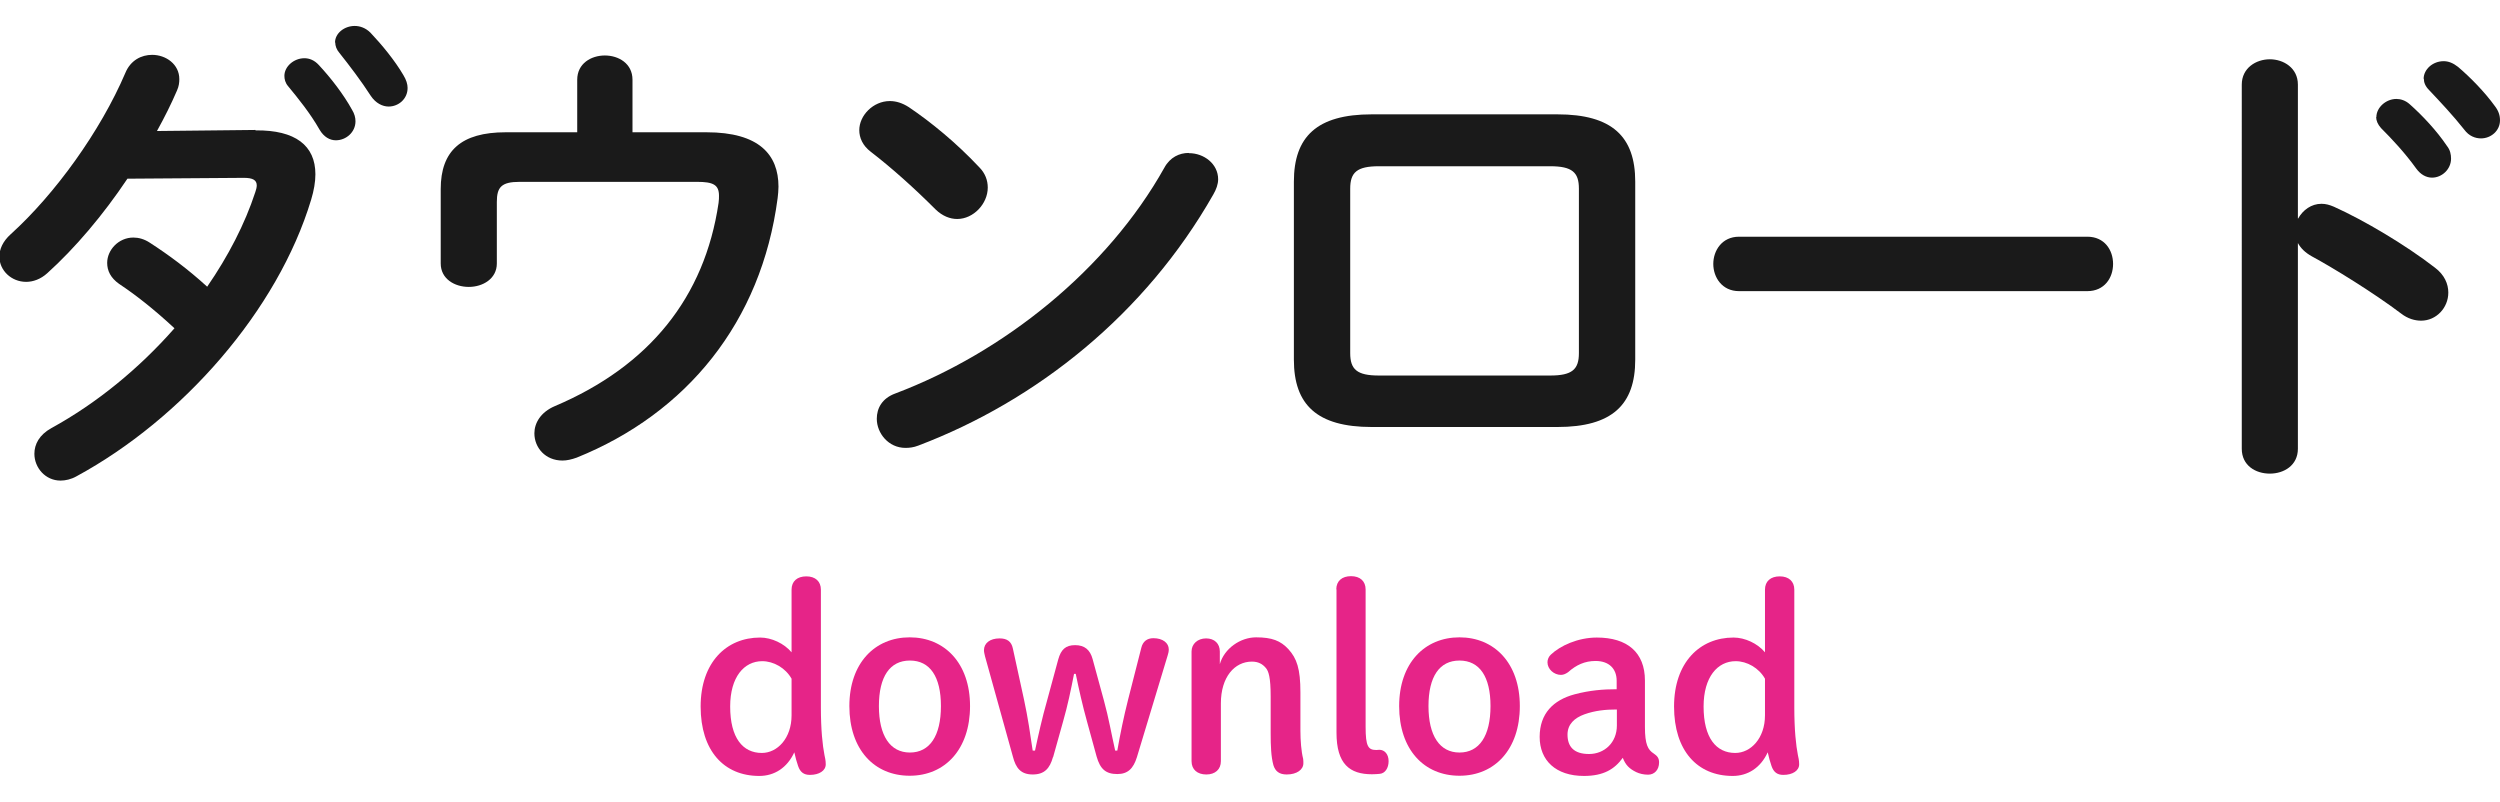 <?xml version="1.0" encoding="UTF-8"?>
<svg id="_レイヤー_1" data-name="レイヤー 1" xmlns="http://www.w3.org/2000/svg" viewBox="0 0 118.5 38">
  <defs>
    <style>
      .cls-1 {
        fill: #e62488;
      }

      .cls-2 {
        fill: #1a1a1a;
      }
    </style>
  </defs>
  <g>
    <path class="cls-2" d="M12.12,6.18c1.88-.02,2.83.72,2.83,2.08,0,.36-.07.77-.2,1.2-1.58,5.25-6.11,10.4-11.13,13.12-.25.14-.52.2-.75.2-.72,0-1.24-.61-1.24-1.27,0-.45.23-.9.81-1.22,2.15-1.18,4.16-2.83,5.83-4.73-1-.93-1.88-1.61-2.62-2.1-.41-.29-.57-.63-.57-1,0-.61.54-1.2,1.24-1.2.25,0,.52.07.79.25.88.57,1.79,1.24,2.71,2.08,1-1.45,1.79-2.98,2.28-4.48.04-.11.07-.23.07-.32,0-.25-.18-.36-.61-.36l-5.52.04c-1.15,1.72-2.49,3.3-3.8,4.48-.32.29-.68.41-1,.41-.7,0-1.27-.54-1.27-1.2,0-.34.16-.72.54-1.06,2.1-1.9,4.25-4.88,5.43-7.64.25-.61.77-.86,1.27-.86.66,0,1.29.45,1.29,1.15,0,.16-.02.34-.11.54-.27.63-.59,1.27-.95,1.92l4.66-.05ZM13.48,3.6c0-.45.45-.84.95-.84.23,0,.47.09.68.32.57.61,1.18,1.4,1.58,2.13.11.18.16.36.16.54,0,.52-.45.9-.93.9-.29,0-.57-.16-.77-.5-.45-.79-1.02-1.49-1.49-2.06-.14-.16-.18-.34-.18-.5ZM15.88,2.02c0-.45.45-.79.93-.79.25,0,.52.09.75.32.54.57,1.15,1.31,1.56,2.01.14.23.2.43.2.61,0,.52-.43.88-.9.88-.29,0-.61-.16-.84-.5-.45-.7-1.02-1.45-1.49-2.04-.14-.16-.2-.34-.2-.5Z"/>
    <path class="cls-2" d="M33.49,6.27c2.49,0,3.41,1.06,3.41,2.58,0,.18-.02.36-.04.54-.77,5.88-4.32,10.2-9.52,12.3-.25.09-.47.14-.68.14-.81,0-1.33-.61-1.33-1.29,0-.48.29-1,.97-1.29,4.48-1.9,7.1-5.16,7.76-9.63.02-.14.02-.25.02-.34,0-.52-.27-.66-1.04-.66h-8.41c-.86,0-1.08.25-1.08.95v2.92c0,.72-.66,1.11-1.33,1.11s-1.33-.38-1.33-1.11v-3.53c0-1.81.97-2.69,3.08-2.69h3.39v-2.49c0-.77.66-1.15,1.31-1.15s1.31.38,1.31,1.15v2.49h3.53Z"/>
    <path class="cls-2" d="M46.41,7.92c.29.29.41.63.41.97,0,.77-.68,1.49-1.45,1.49-.34,0-.7-.14-1.02-.45-1.02-1.02-2.08-1.97-3.08-2.74-.38-.29-.54-.66-.54-1.02,0-.7.66-1.38,1.45-1.38.29,0,.59.09.9.29,1.04.7,2.26,1.7,3.32,2.83ZM56.36,7.26c.7,0,1.38.5,1.38,1.24,0,.23-.09.48-.23.72-3.23,5.68-8.37,9.77-13.98,11.9-.23.09-.43.11-.61.11-.81,0-1.36-.7-1.36-1.38,0-.5.25-.97.88-1.2,5.13-1.94,10.04-5.86,12.75-10.7.27-.5.72-.7,1.15-.7Z"/>
    <path class="cls-2" d="M65.02,20.24c-2.6,0-3.69-1.06-3.69-3.19v-8.44c0-2.13,1.09-3.19,3.69-3.19h8.8c2.6,0,3.69,1.06,3.69,3.19v8.44c0,2.13-1.09,3.19-3.69,3.19h-8.8ZM73.48,17.8c1.04,0,1.36-.29,1.36-1.06v-7.8c0-.77-.32-1.06-1.36-1.06h-8.12c-1.04,0-1.36.29-1.36,1.06v7.8c0,.77.32,1.06,1.36,1.06h8.12Z"/>
    <path class="cls-2" d="M98.94,11.22c.81,0,1.22.63,1.22,1.29s-.41,1.29-1.22,1.29h-16.51c-.81,0-1.22-.66-1.22-1.29s.41-1.29,1.22-1.29h16.51Z"/>
    <path class="cls-2" d="M108.93,10.36c.23-.41.63-.7,1.11-.7.2,0,.38.05.59.14,1.4.63,3.37,1.79,4.79,2.89.45.34.63.77.63,1.18,0,.72-.57,1.33-1.29,1.33-.29,0-.63-.09-.95-.34-1.31-.99-3.23-2.17-4.23-2.71-.32-.18-.52-.38-.66-.63v9.75c0,.79-.66,1.18-1.33,1.18s-1.33-.38-1.33-1.18V4.01c0-.79.68-1.2,1.33-1.2s1.33.41,1.33,1.2v6.35ZM112.64,5.55c0-.45.45-.86.95-.86.2,0,.43.07.63.25.61.54,1.29,1.27,1.76,1.97.16.2.2.41.2.61,0,.5-.43.9-.9.9-.27,0-.54-.14-.75-.43-.54-.75-1.15-1.4-1.67-1.92-.16-.18-.23-.36-.23-.52ZM114.88,3.74c0-.45.43-.84.95-.84.23,0,.45.09.68.27.59.5,1.27,1.2,1.74,1.85.18.23.25.45.25.68,0,.5-.43.86-.9.86-.27,0-.57-.11-.79-.41-.52-.66-1.15-1.33-1.67-1.88-.18-.18-.25-.36-.25-.54Z"/>
  </g>
  <g>
    <path class="cls-1" d="M38.91,33.52c0,1.09.08,1.81.17,2.27.02.1.06.24.06.44,0,.3-.31.5-.75.5-.29,0-.46-.13-.56-.42-.06-.18-.13-.41-.18-.65-.34.74-.95,1.12-1.66,1.12-1.68,0-2.78-1.2-2.78-3.29s1.22-3.27,2.82-3.27c.54,0,1.14.28,1.49.7v-2.97c0-.4.27-.63.7-.63s.69.24.69.63v5.58ZM37.52,32.17c-.29-.51-.85-.83-1.39-.83-.86,0-1.52.75-1.52,2.15,0,1.49.6,2.2,1.5,2.2.74,0,1.41-.7,1.41-1.78v-1.74Z"/>
    <path class="cls-1" d="M40.26,33.47c0-2.04,1.21-3.26,2.86-3.26s2.86,1.22,2.86,3.26-1.18,3.3-2.86,3.3-2.86-1.24-2.86-3.3ZM44.6,33.47c0-1.4-.52-2.16-1.47-2.16s-1.47.76-1.47,2.16.53,2.2,1.47,2.2,1.47-.79,1.47-2.2Z"/>
    <path class="cls-1" d="M49.91,35.89c-.15.53-.4.82-.96.82s-.8-.3-.94-.85l-1.32-4.75c-.02-.1-.05-.19-.05-.29,0-.33.28-.56.74-.56.35,0,.56.14.63.48l.53,2.43c.18.83.3,1.66.41,2.41h.11c.15-.71.35-1.6.56-2.33l.54-1.99c.13-.47.35-.68.8-.68s.71.22.83.66l.54,1.98c.22.8.35,1.56.53,2.36h.1c.14-.79.3-1.58.51-2.41l.63-2.47c.07-.29.27-.45.57-.45.45,0,.73.23.73.53,0,.1-.02.19-.05.28l-1.46,4.83c-.17.54-.43.8-.93.8-.54,0-.81-.23-.98-.83l-.45-1.64c-.22-.79-.39-1.55-.54-2.28h-.08c-.15.77-.3,1.49-.52,2.26l-.47,1.68Z"/>
    <path class="cls-1" d="M57.82,31.48c.21-.74.97-1.27,1.72-1.27s1.16.16,1.53.56c.4.44.57.93.57,2.05v1.82c0,.45.04.98.13,1.33.01.06.01.16.01.21,0,.3-.31.53-.79.53-.35,0-.54-.15-.63-.44-.11-.4-.13-.91-.13-1.51v-1.75c0-.91-.1-1.2-.23-1.35-.16-.19-.36-.3-.66-.3-.82,0-1.47.73-1.47,1.98v2.74c0,.39-.27.63-.69.63s-.7-.23-.7-.63v-5.2c0-.36.29-.62.69-.62s.65.25.65.62v.59Z"/>
    <path class="cls-1" d="M63.34,27.94c0-.4.27-.63.7-.63s.69.24.69.63v6.51c0,.93.12,1.1.51,1.1.05,0,.1-.01.14-.01.25,0,.44.21.44.54s-.17.58-.42.6c-.1.01-.24.02-.37.02-1.05,0-1.68-.48-1.68-1.97v-6.8Z"/>
    <path class="cls-1" d="M66.32,33.47c0-2.04,1.21-3.26,2.86-3.26s2.86,1.22,2.86,3.26-1.18,3.3-2.86,3.3-2.86-1.24-2.86-3.3ZM70.65,33.47c0-1.4-.52-2.16-1.47-2.16s-1.47.76-1.47,2.16.53,2.2,1.47,2.2,1.47-.79,1.47-2.2Z"/>
    <path class="cls-1" d="M76.63,32.27c0-.58-.37-.94-1-.94-.51,0-.92.19-1.3.53-.1.07-.21.13-.34.13-.33,0-.64-.27-.64-.6,0-.13.06-.27.16-.36.44-.42,1.28-.81,2.18-.81,1.44,0,2.28.7,2.28,2.04v2.2c0,.83.14,1.08.42,1.26.18.12.25.23.25.42,0,.35-.22.58-.52.58-.22,0-.41-.05-.56-.12-.33-.16-.51-.34-.64-.68-.39.54-.91.86-1.84.86-1.34,0-2.1-.74-2.1-1.85s.65-1.75,1.66-2.02c.72-.19,1.35-.24,1.99-.24v-.4ZM76.63,33.63c-.53,0-1.03.05-1.53.23-.47.17-.8.47-.8.96,0,.56.29.92,1.02.92s1.32-.54,1.32-1.35v-.75Z"/>
    <path class="cls-1" d="M85.05,33.52c0,1.09.08,1.81.17,2.27.02.1.06.24.06.44,0,.3-.31.5-.75.5-.29,0-.46-.13-.56-.42-.06-.18-.13-.41-.18-.65-.34.74-.95,1.12-1.66,1.12-1.68,0-2.78-1.2-2.78-3.29s1.22-3.27,2.82-3.27c.54,0,1.14.28,1.49.7v-2.97c0-.4.27-.63.7-.63s.69.24.69.63v5.58ZM83.66,32.17c-.29-.51-.85-.83-1.39-.83-.86,0-1.52.75-1.52,2.15,0,1.49.6,2.2,1.5,2.2.74,0,1.41-.7,1.41-1.78v-1.74Z"/>
  </g>
</svg>